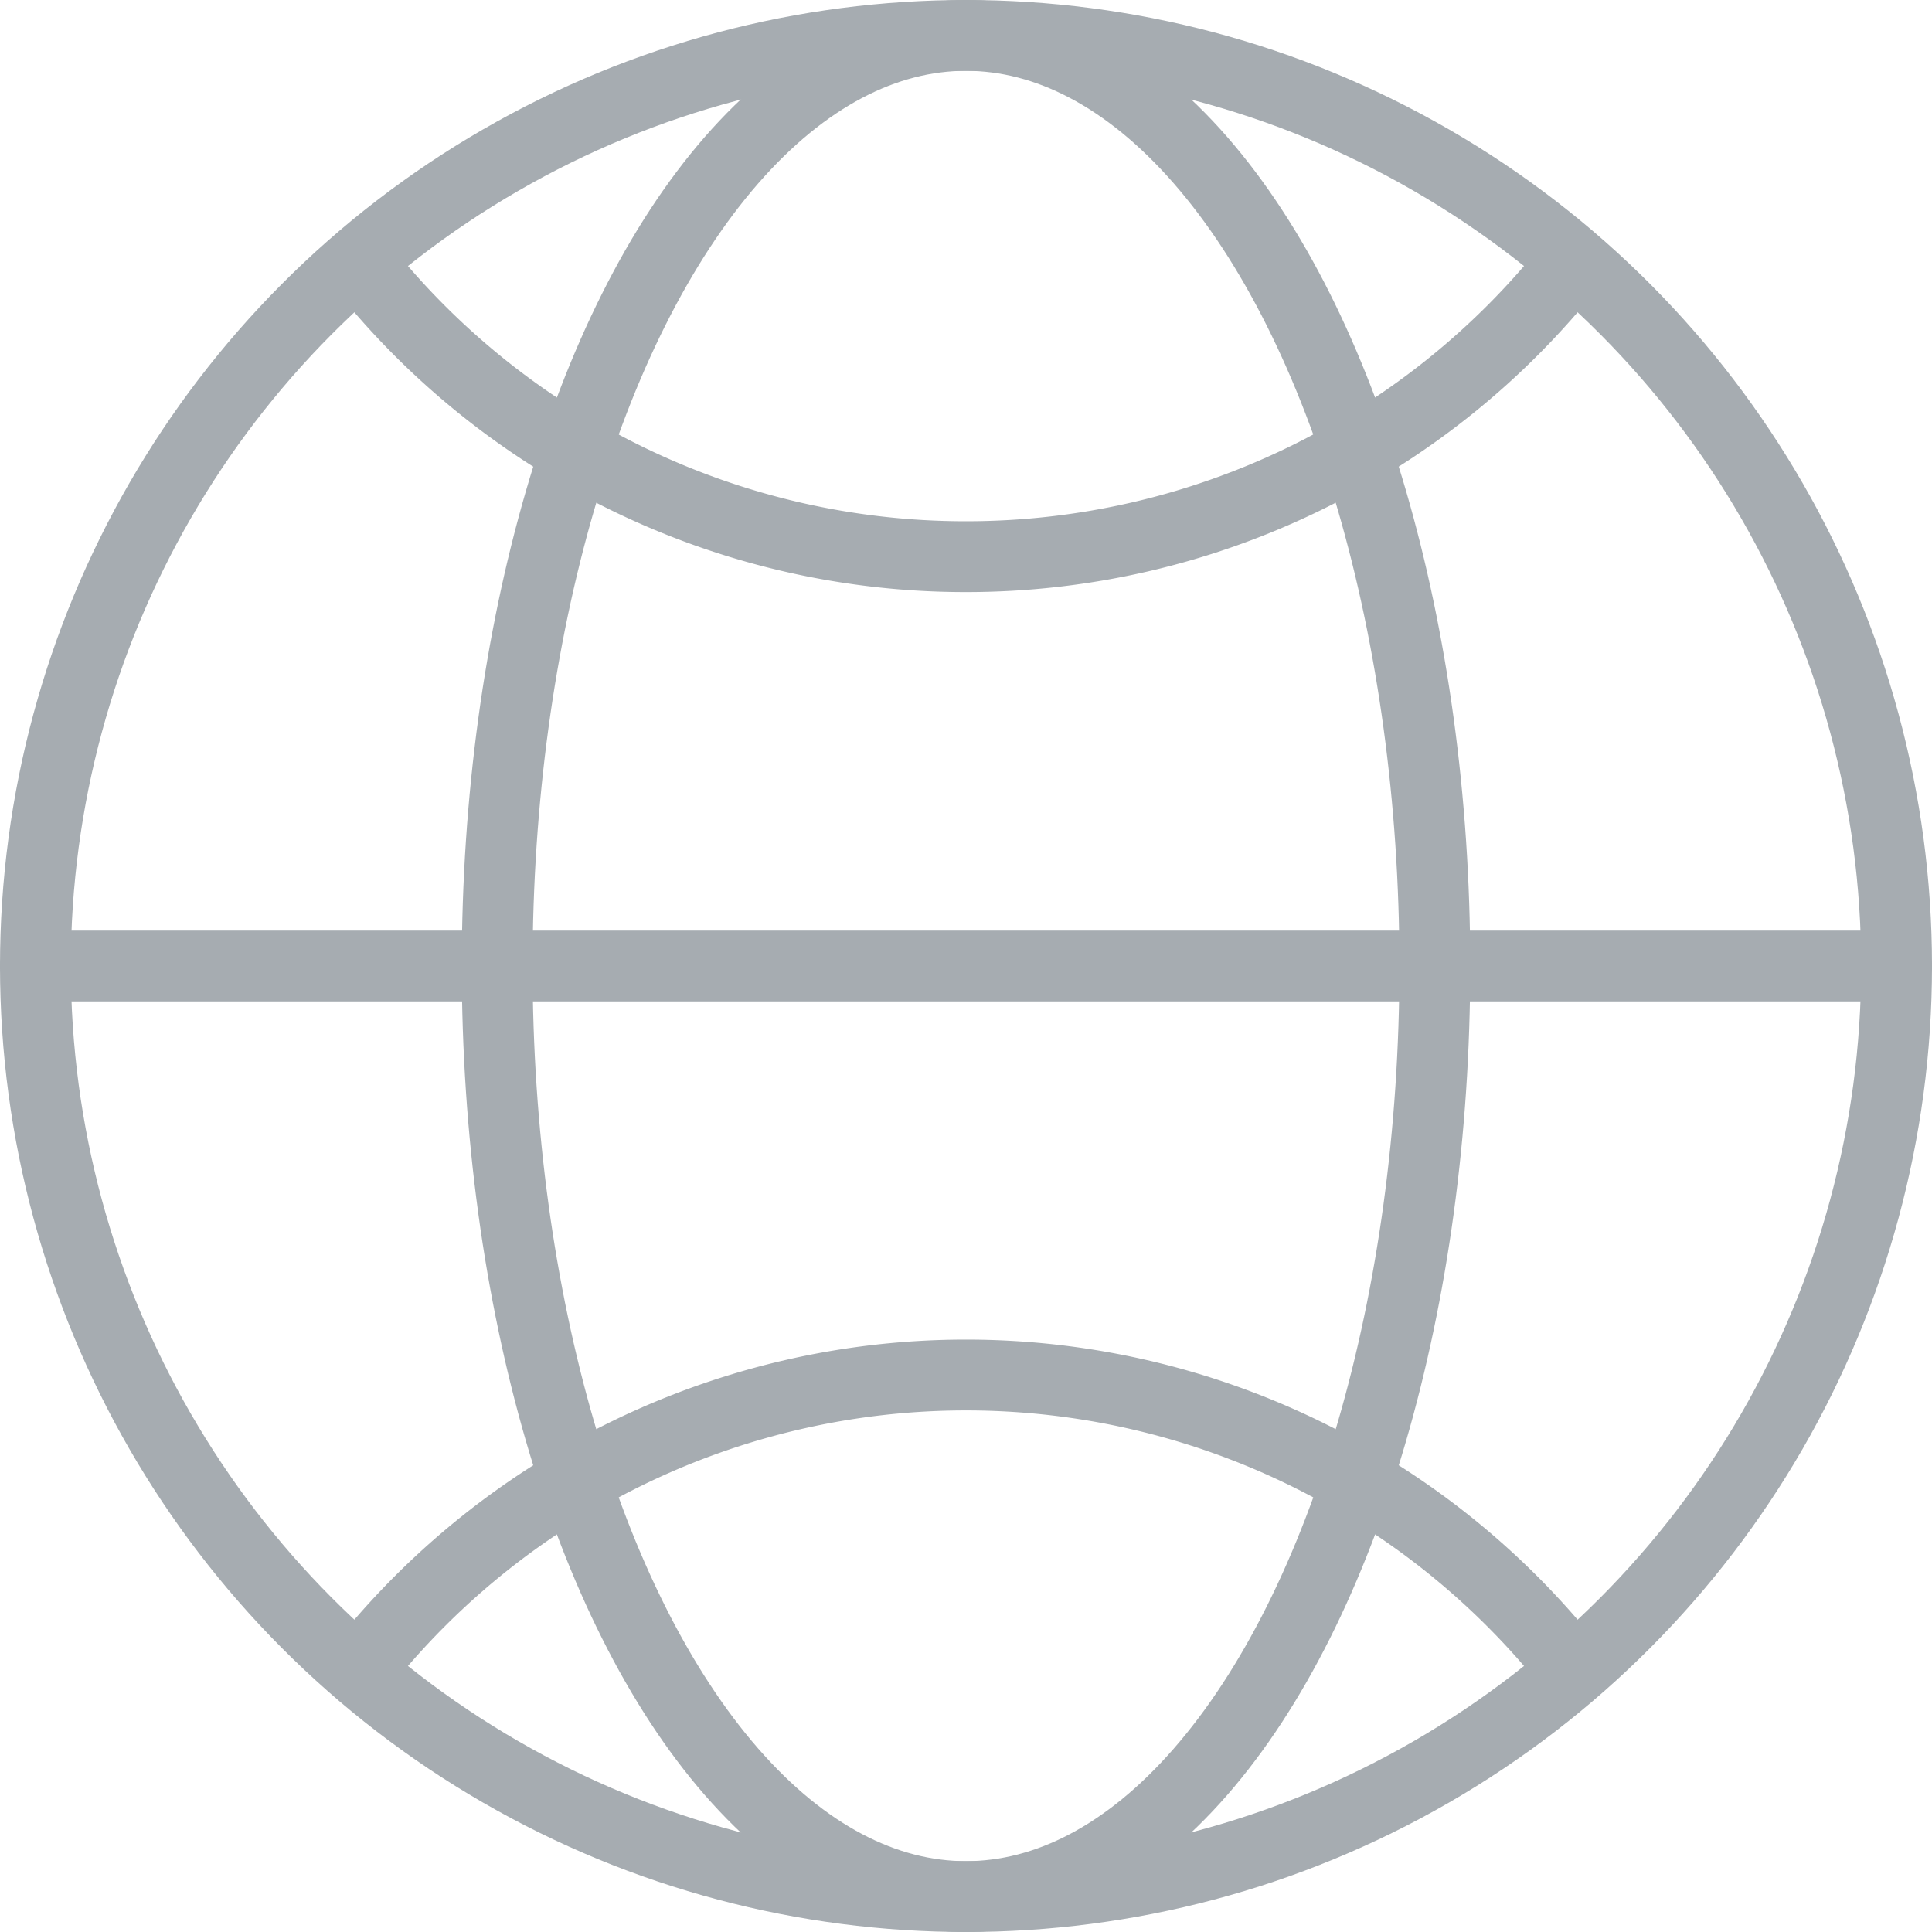 <svg xmlns="http://www.w3.org/2000/svg" viewBox="0 0 40.92 40.92"><defs><style>.cls-1{fill:none;stroke:#a6acb1;stroke-linecap:round;stroke-linejoin:round;stroke-width:1.5px;}</style></defs><g id="圖層_2" data-name="圖層 2"><g id="內容"><circle class="cls-1" cx="20.46" cy="20.46" r="19.71"/><line class="cls-1" x1="40.17" y1="20.46" x2="0.75" y2="20.46"/><path class="cls-1" d="M7.6,5.55a16.34,16.34,0,0,0,12.86,6.24A16.35,16.35,0,0,0,33.32,5.55"/><path class="cls-1" d="M33.32,35.37a16.36,16.36,0,0,0-25.72,0"/><ellipse class="cls-1" cx="20.46" cy="20.46" rx="9.93" ry="19.71"/></g></g></svg>